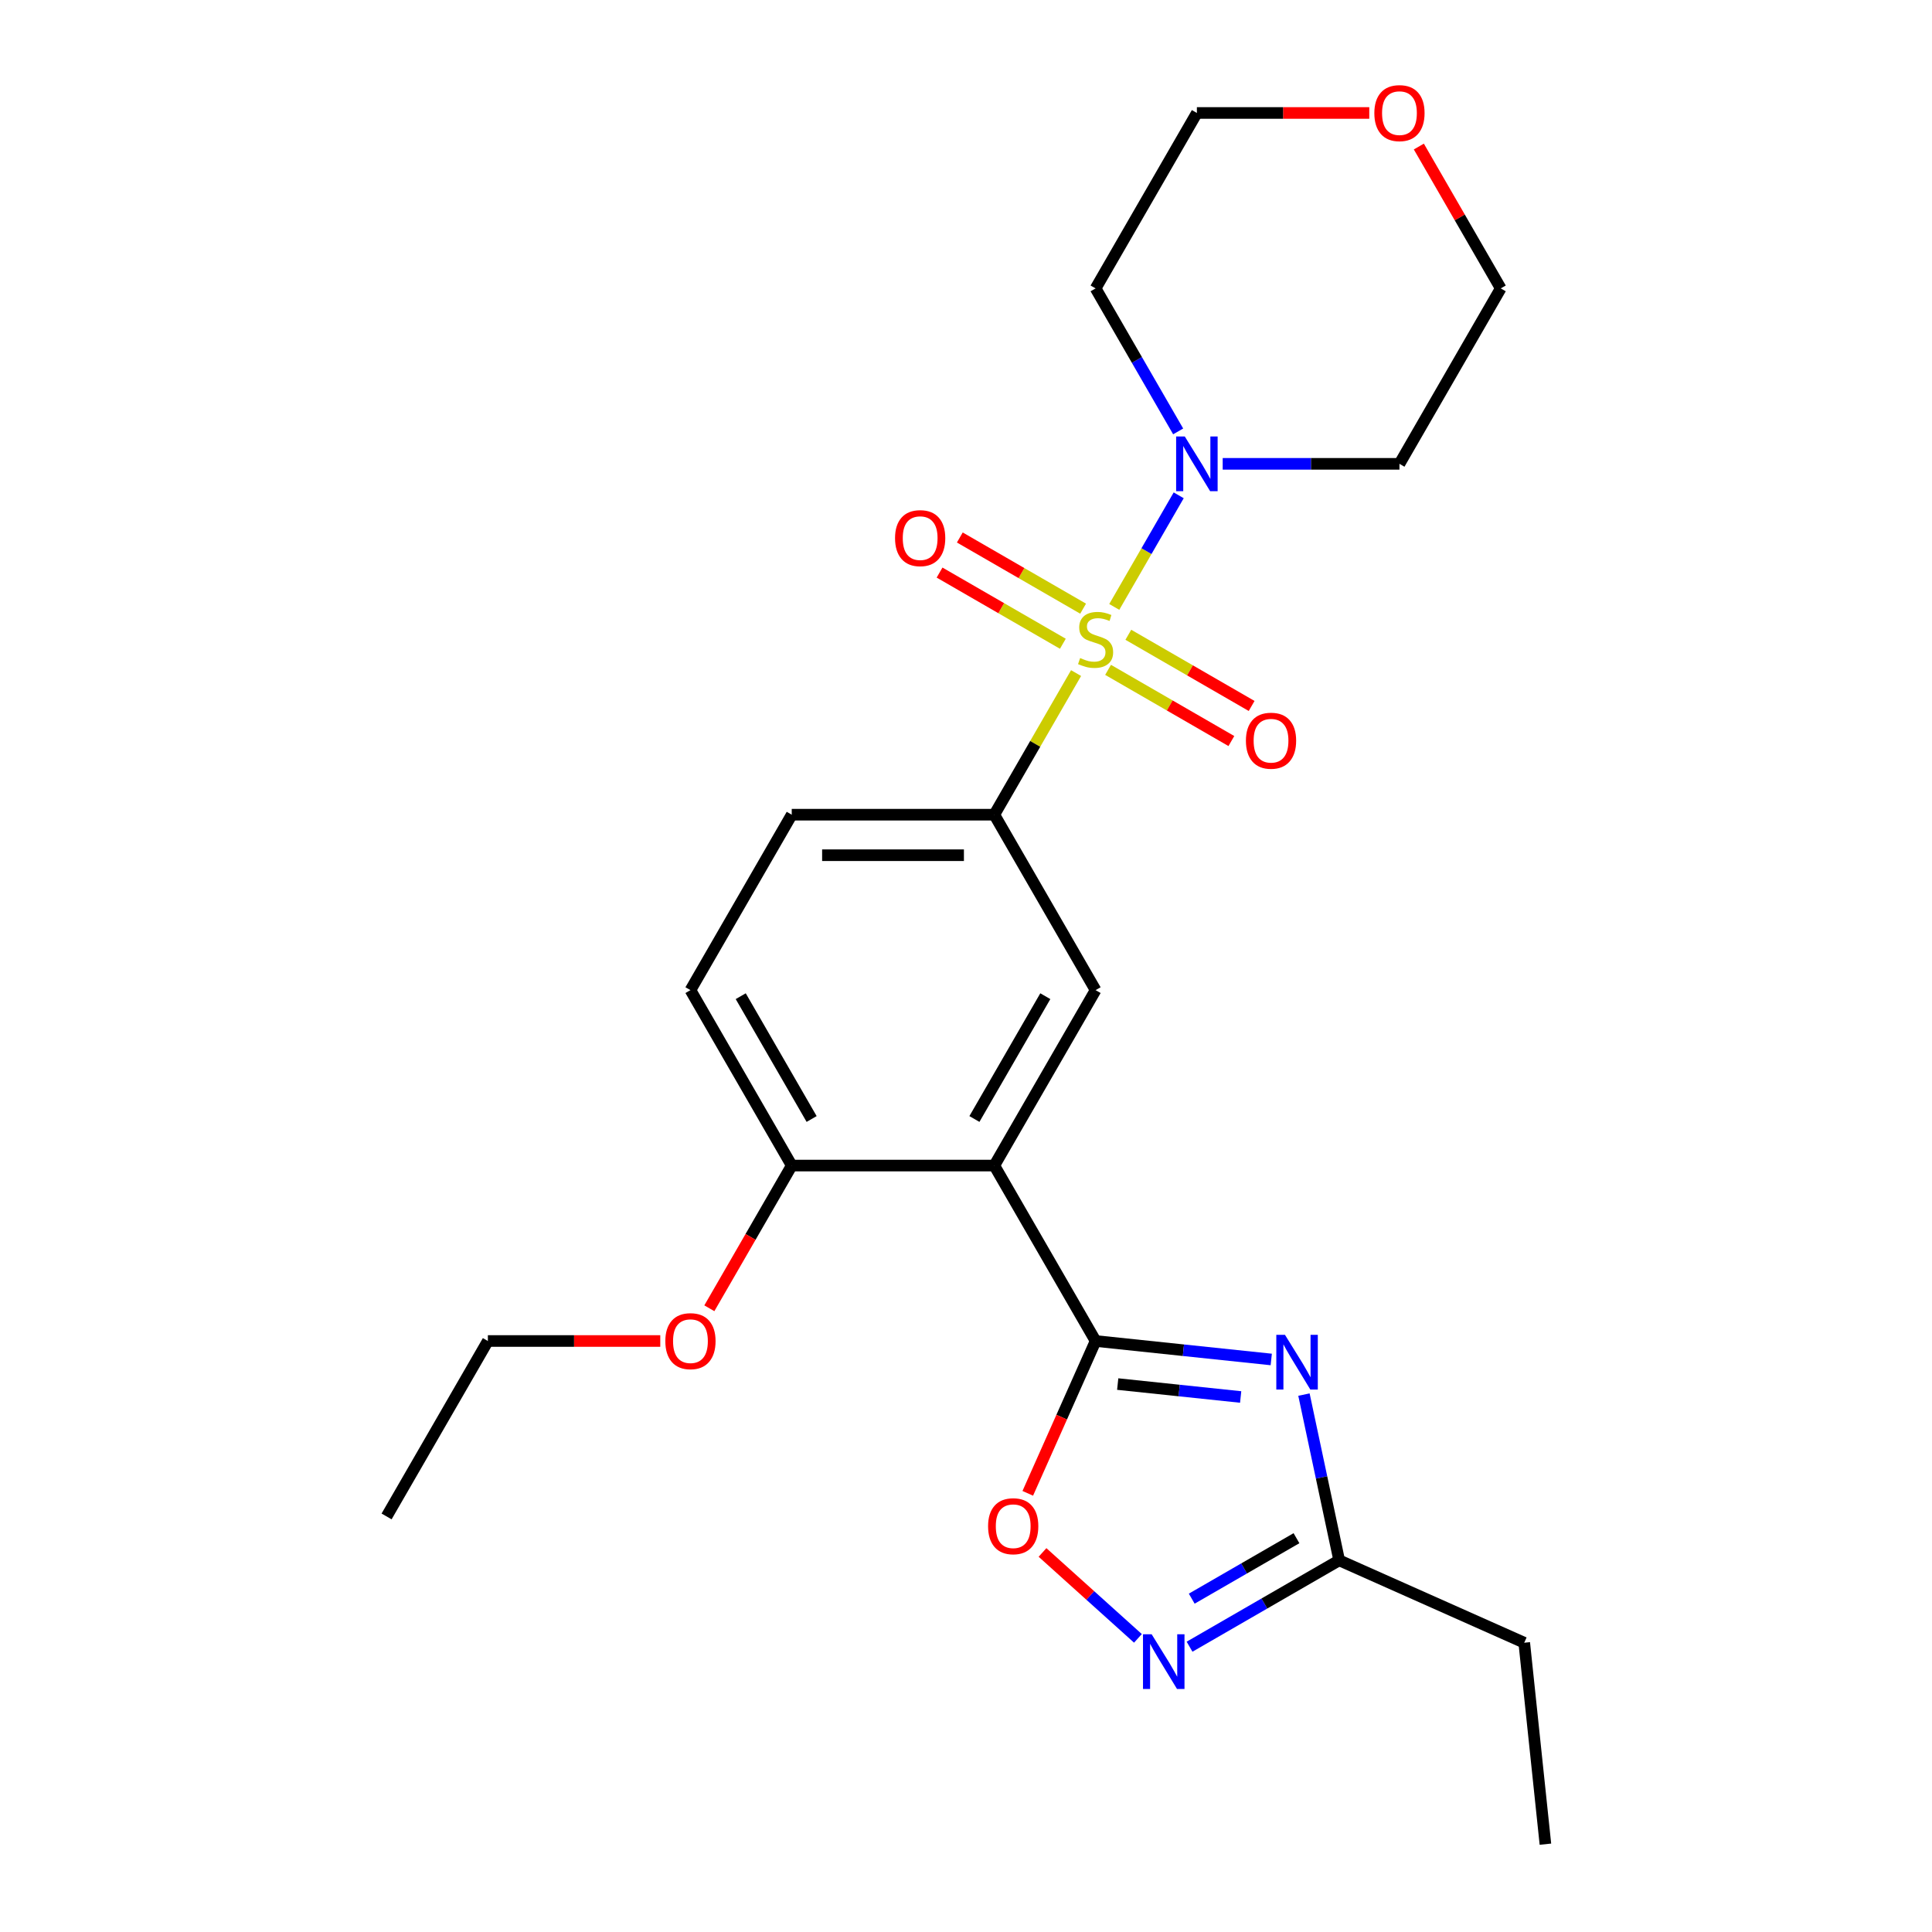 <?xml version='1.0' encoding='iso-8859-1'?>
<svg version='1.1' baseProfile='full'
              xmlns='http://www.w3.org/2000/svg'
                      xmlns:rdkit='http://www.rdkit.org/xml'
                      xmlns:xlink='http://www.w3.org/1999/xlink'
                  xml:space='preserve'
width='1000px' height='1000px' viewBox='0 0 1000 1000'>
<!-- END OF HEADER -->
<rect style='opacity:1.0;fill:#FFFFFF;stroke:none' width='1000' height='1000' x='0' y='0'> </rect>
<path class='bond-3' d='M 576.744,314.142 L 593.419,285.259' style='fill:none;fill-rule:evenodd;stroke:#CCCC00;stroke-width:6px;stroke-linecap:butt;stroke-linejoin:miter;stroke-opacity:1' />
<path class='bond-3' d='M 593.419,285.259 L 610.095,256.377' style='fill:none;fill-rule:evenodd;stroke:#0000FF;stroke-width:6px;stroke-linecap:butt;stroke-linejoin:miter;stroke-opacity:1' />
<path class='bond-4' d='M 556.974,348.384 L 535.813,385.036' style='fill:none;fill-rule:evenodd;stroke:#CCCC00;stroke-width:6px;stroke-linecap:butt;stroke-linejoin:miter;stroke-opacity:1' />
<path class='bond-4' d='M 535.813,385.036 L 514.653,421.687' style='fill:none;fill-rule:evenodd;stroke:#000000;stroke-width:6px;stroke-linecap:butt;stroke-linejoin:miter;stroke-opacity:1' />
<path class='bond-9' d='M 573.537,346.719 L 605.447,365.142' style='fill:none;fill-rule:evenodd;stroke:#CCCC00;stroke-width:6px;stroke-linecap:butt;stroke-linejoin:miter;stroke-opacity:1' />
<path class='bond-9' d='M 605.447,365.142 L 637.357,383.565' style='fill:none;fill-rule:evenodd;stroke:#FF0000;stroke-width:6px;stroke-linecap:butt;stroke-linejoin:miter;stroke-opacity:1' />
<path class='bond-9' d='M 584.022,328.558 L 615.932,346.982' style='fill:none;fill-rule:evenodd;stroke:#CCCC00;stroke-width:6px;stroke-linecap:butt;stroke-linejoin:miter;stroke-opacity:1' />
<path class='bond-9' d='M 615.932,346.982 L 647.842,365.405' style='fill:none;fill-rule:evenodd;stroke:#FF0000;stroke-width:6px;stroke-linecap:butt;stroke-linejoin:miter;stroke-opacity:1' />
<path class='bond-10' d='M 560.62,315.047 L 528.71,296.624' style='fill:none;fill-rule:evenodd;stroke:#CCCC00;stroke-width:6px;stroke-linecap:butt;stroke-linejoin:miter;stroke-opacity:1' />
<path class='bond-10' d='M 528.71,296.624 L 496.8,278.201' style='fill:none;fill-rule:evenodd;stroke:#FF0000;stroke-width:6px;stroke-linecap:butt;stroke-linejoin:miter;stroke-opacity:1' />
<path class='bond-10' d='M 550.135,333.208 L 518.225,314.785' style='fill:none;fill-rule:evenodd;stroke:#CCCC00;stroke-width:6px;stroke-linecap:butt;stroke-linejoin:miter;stroke-opacity:1' />
<path class='bond-10' d='M 518.225,314.785 L 486.315,296.362' style='fill:none;fill-rule:evenodd;stroke:#FF0000;stroke-width:6px;stroke-linecap:butt;stroke-linejoin:miter;stroke-opacity:1' />
<path class='bond-0' d='M 567.079,694.1 L 514.653,603.296' style='fill:none;fill-rule:evenodd;stroke:#000000;stroke-width:6px;stroke-linecap:butt;stroke-linejoin:miter;stroke-opacity:1' />
<path class='bond-1' d='M 567.079,694.1 L 612.537,698.878' style='fill:none;fill-rule:evenodd;stroke:#000000;stroke-width:6px;stroke-linecap:butt;stroke-linejoin:miter;stroke-opacity:1' />
<path class='bond-1' d='M 612.537,698.878 L 657.995,703.656' style='fill:none;fill-rule:evenodd;stroke:#0000FF;stroke-width:6px;stroke-linecap:butt;stroke-linejoin:miter;stroke-opacity:1' />
<path class='bond-1' d='M 578.524,716.389 L 610.345,719.734' style='fill:none;fill-rule:evenodd;stroke:#000000;stroke-width:6px;stroke-linecap:butt;stroke-linejoin:miter;stroke-opacity:1' />
<path class='bond-1' d='M 610.345,719.734 L 642.165,723.078' style='fill:none;fill-rule:evenodd;stroke:#0000FF;stroke-width:6px;stroke-linecap:butt;stroke-linejoin:miter;stroke-opacity:1' />
<path class='bond-6' d='M 567.079,694.1 L 549.526,733.523' style='fill:none;fill-rule:evenodd;stroke:#000000;stroke-width:6px;stroke-linecap:butt;stroke-linejoin:miter;stroke-opacity:1' />
<path class='bond-6' d='M 549.526,733.523 L 531.974,772.946' style='fill:none;fill-rule:evenodd;stroke:#FF0000;stroke-width:6px;stroke-linecap:butt;stroke-linejoin:miter;stroke-opacity:1' />
<path class='bond-8' d='M 674.923,721.842 L 684.039,764.731' style='fill:none;fill-rule:evenodd;stroke:#0000FF;stroke-width:6px;stroke-linecap:butt;stroke-linejoin:miter;stroke-opacity:1' />
<path class='bond-8' d='M 684.039,764.731 L 693.156,807.621' style='fill:none;fill-rule:evenodd;stroke:#000000;stroke-width:6px;stroke-linecap:butt;stroke-linejoin:miter;stroke-opacity:1' />
<path class='bond-2' d='M 514.653,603.296 L 567.079,512.492' style='fill:none;fill-rule:evenodd;stroke:#000000;stroke-width:6px;stroke-linecap:butt;stroke-linejoin:miter;stroke-opacity:1' />
<path class='bond-2' d='M 504.356,579.19 L 541.054,515.627' style='fill:none;fill-rule:evenodd;stroke:#000000;stroke-width:6px;stroke-linecap:butt;stroke-linejoin:miter;stroke-opacity:1' />
<path class='bond-25' d='M 514.653,603.296 L 409.801,603.296' style='fill:none;fill-rule:evenodd;stroke:#000000;stroke-width:6px;stroke-linecap:butt;stroke-linejoin:miter;stroke-opacity:1' />
<path class='bond-15' d='M 609.816,223.297 L 588.447,186.286' style='fill:none;fill-rule:evenodd;stroke:#0000FF;stroke-width:6px;stroke-linecap:butt;stroke-linejoin:miter;stroke-opacity:1' />
<path class='bond-15' d='M 588.447,186.286 L 567.079,149.274' style='fill:none;fill-rule:evenodd;stroke:#000000;stroke-width:6px;stroke-linecap:butt;stroke-linejoin:miter;stroke-opacity:1' />
<path class='bond-16' d='M 632.866,240.079 L 678.611,240.079' style='fill:none;fill-rule:evenodd;stroke:#0000FF;stroke-width:6px;stroke-linecap:butt;stroke-linejoin:miter;stroke-opacity:1' />
<path class='bond-16' d='M 678.611,240.079 L 724.356,240.079' style='fill:none;fill-rule:evenodd;stroke:#000000;stroke-width:6px;stroke-linecap:butt;stroke-linejoin:miter;stroke-opacity:1' />
<path class='bond-7' d='M 514.653,421.687 L 567.079,512.492' style='fill:none;fill-rule:evenodd;stroke:#000000;stroke-width:6px;stroke-linecap:butt;stroke-linejoin:miter;stroke-opacity:1' />
<path class='bond-12' d='M 514.653,421.687 L 409.801,421.687' style='fill:none;fill-rule:evenodd;stroke:#000000;stroke-width:6px;stroke-linecap:butt;stroke-linejoin:miter;stroke-opacity:1' />
<path class='bond-12' d='M 498.925,442.658 L 425.529,442.658' style='fill:none;fill-rule:evenodd;stroke:#000000;stroke-width:6px;stroke-linecap:butt;stroke-linejoin:miter;stroke-opacity:1' />
<path class='bond-5' d='M 588.99,848.016 L 564.297,825.782' style='fill:none;fill-rule:evenodd;stroke:#0000FF;stroke-width:6px;stroke-linecap:butt;stroke-linejoin:miter;stroke-opacity:1' />
<path class='bond-5' d='M 564.297,825.782 L 539.603,803.548' style='fill:none;fill-rule:evenodd;stroke:#FF0000;stroke-width:6px;stroke-linecap:butt;stroke-linejoin:miter;stroke-opacity:1' />
<path class='bond-26' d='M 615.713,852.333 L 654.434,829.977' style='fill:none;fill-rule:evenodd;stroke:#0000FF;stroke-width:6px;stroke-linecap:butt;stroke-linejoin:miter;stroke-opacity:1' />
<path class='bond-26' d='M 654.434,829.977 L 693.156,807.621' style='fill:none;fill-rule:evenodd;stroke:#000000;stroke-width:6px;stroke-linecap:butt;stroke-linejoin:miter;stroke-opacity:1' />
<path class='bond-26' d='M 616.844,827.465 L 643.949,811.816' style='fill:none;fill-rule:evenodd;stroke:#0000FF;stroke-width:6px;stroke-linecap:butt;stroke-linejoin:miter;stroke-opacity:1' />
<path class='bond-26' d='M 643.949,811.816 L 671.054,796.167' style='fill:none;fill-rule:evenodd;stroke:#000000;stroke-width:6px;stroke-linecap:butt;stroke-linejoin:miter;stroke-opacity:1' />
<path class='bond-18' d='M 693.156,807.621 L 788.943,850.268' style='fill:none;fill-rule:evenodd;stroke:#000000;stroke-width:6px;stroke-linecap:butt;stroke-linejoin:miter;stroke-opacity:1' />
<path class='bond-11' d='M 409.801,603.296 L 357.375,512.492' style='fill:none;fill-rule:evenodd;stroke:#000000;stroke-width:6px;stroke-linecap:butt;stroke-linejoin:miter;stroke-opacity:1' />
<path class='bond-11' d='M 420.098,579.19 L 383.4,515.627' style='fill:none;fill-rule:evenodd;stroke:#000000;stroke-width:6px;stroke-linecap:butt;stroke-linejoin:miter;stroke-opacity:1' />
<path class='bond-17' d='M 409.801,603.296 L 388.478,640.228' style='fill:none;fill-rule:evenodd;stroke:#000000;stroke-width:6px;stroke-linecap:butt;stroke-linejoin:miter;stroke-opacity:1' />
<path class='bond-17' d='M 388.478,640.228 L 367.156,677.159' style='fill:none;fill-rule:evenodd;stroke:#FF0000;stroke-width:6px;stroke-linecap:butt;stroke-linejoin:miter;stroke-opacity:1' />
<path class='bond-13' d='M 409.801,421.687 L 357.375,512.492' style='fill:none;fill-rule:evenodd;stroke:#000000;stroke-width:6px;stroke-linecap:butt;stroke-linejoin:miter;stroke-opacity:1' />
<path class='bond-14' d='M 734.391,75.851 L 755.587,112.563' style='fill:none;fill-rule:evenodd;stroke:#FF0000;stroke-width:6px;stroke-linecap:butt;stroke-linejoin:miter;stroke-opacity:1' />
<path class='bond-14' d='M 755.587,112.563 L 776.782,149.274' style='fill:none;fill-rule:evenodd;stroke:#000000;stroke-width:6px;stroke-linecap:butt;stroke-linejoin:miter;stroke-opacity:1' />
<path class='bond-24' d='M 708.735,58.47 L 664.12,58.47' style='fill:none;fill-rule:evenodd;stroke:#FF0000;stroke-width:6px;stroke-linecap:butt;stroke-linejoin:miter;stroke-opacity:1' />
<path class='bond-24' d='M 664.12,58.47 L 619.504,58.47' style='fill:none;fill-rule:evenodd;stroke:#000000;stroke-width:6px;stroke-linecap:butt;stroke-linejoin:miter;stroke-opacity:1' />
<path class='bond-20' d='M 567.079,149.274 L 619.504,58.47' style='fill:none;fill-rule:evenodd;stroke:#000000;stroke-width:6px;stroke-linecap:butt;stroke-linejoin:miter;stroke-opacity:1' />
<path class='bond-19' d='M 724.356,240.079 L 776.782,149.274' style='fill:none;fill-rule:evenodd;stroke:#000000;stroke-width:6px;stroke-linecap:butt;stroke-linejoin:miter;stroke-opacity:1' />
<path class='bond-21' d='M 341.754,694.1 L 297.138,694.1' style='fill:none;fill-rule:evenodd;stroke:#FF0000;stroke-width:6px;stroke-linecap:butt;stroke-linejoin:miter;stroke-opacity:1' />
<path class='bond-21' d='M 297.138,694.1 L 252.523,694.1' style='fill:none;fill-rule:evenodd;stroke:#000000;stroke-width:6px;stroke-linecap:butt;stroke-linejoin:miter;stroke-opacity:1' />
<path class='bond-22' d='M 788.943,850.268 L 799.903,954.545' style='fill:none;fill-rule:evenodd;stroke:#000000;stroke-width:6px;stroke-linecap:butt;stroke-linejoin:miter;stroke-opacity:1' />
<path class='bond-23' d='M 252.523,694.1 L 200.097,784.905' style='fill:none;fill-rule:evenodd;stroke:#000000;stroke-width:6px;stroke-linecap:butt;stroke-linejoin:miter;stroke-opacity:1' />
<path  class='atom-0' d='M 559.079 340.603
Q 559.399 340.723, 560.719 341.283
Q 562.039 341.843, 563.479 342.203
Q 564.959 342.523, 566.399 342.523
Q 569.079 342.523, 570.639 341.243
Q 572.199 339.923, 572.199 337.643
Q 572.199 336.083, 571.399 335.123
Q 570.639 334.163, 569.439 333.643
Q 568.239 333.123, 566.239 332.523
Q 563.719 331.763, 562.199 331.043
Q 560.719 330.323, 559.639 328.803
Q 558.599 327.283, 558.599 324.723
Q 558.599 321.163, 560.999 318.963
Q 563.439 316.763, 568.239 316.763
Q 571.519 316.763, 575.239 318.323
L 574.319 321.403
Q 570.919 320.003, 568.359 320.003
Q 565.599 320.003, 564.079 321.163
Q 562.559 322.283, 562.599 324.243
Q 562.599 325.763, 563.359 326.683
Q 564.159 327.603, 565.279 328.123
Q 566.439 328.643, 568.359 329.243
Q 570.919 330.043, 572.439 330.843
Q 573.959 331.643, 575.039 333.283
Q 576.159 334.883, 576.159 337.643
Q 576.159 341.563, 573.519 343.683
Q 570.919 345.763, 566.559 345.763
Q 564.039 345.763, 562.119 345.203
Q 560.239 344.683, 557.999 343.763
L 559.079 340.603
' fill='#CCCC00'/>
<path  class='atom-2' d='M 665.096 690.9
L 674.376 705.9
Q 675.296 707.38, 676.776 710.06
Q 678.256 712.74, 678.336 712.9
L 678.336 690.9
L 682.096 690.9
L 682.096 719.22
L 678.216 719.22
L 668.256 702.82
Q 667.096 700.9, 665.856 698.7
Q 664.656 696.5, 664.296 695.82
L 664.296 719.22
L 660.616 719.22
L 660.616 690.9
L 665.096 690.9
' fill='#0000FF'/>
<path  class='atom-4' d='M 613.244 225.919
L 622.524 240.919
Q 623.444 242.399, 624.924 245.079
Q 626.404 247.759, 626.484 247.919
L 626.484 225.919
L 630.244 225.919
L 630.244 254.239
L 626.364 254.239
L 616.404 237.839
Q 615.244 235.919, 614.004 233.719
Q 612.804 231.519, 612.444 230.839
L 612.444 254.239
L 608.764 254.239
L 608.764 225.919
L 613.244 225.919
' fill='#0000FF'/>
<path  class='atom-6' d='M 596.092 845.887
L 605.372 860.887
Q 606.292 862.367, 607.772 865.047
Q 609.252 867.727, 609.332 867.887
L 609.332 845.887
L 613.092 845.887
L 613.092 874.207
L 609.212 874.207
L 599.252 857.807
Q 598.092 855.887, 596.852 853.687
Q 595.652 851.487, 595.292 850.807
L 595.292 874.207
L 591.612 874.207
L 591.612 845.887
L 596.092 845.887
' fill='#0000FF'/>
<path  class='atom-7' d='M 511.431 789.967
Q 511.431 783.167, 514.791 779.367
Q 518.151 775.567, 524.431 775.567
Q 530.711 775.567, 534.071 779.367
Q 537.431 783.167, 537.431 789.967
Q 537.431 796.847, 534.031 800.767
Q 530.631 804.647, 524.431 804.647
Q 518.191 804.647, 514.791 800.767
Q 511.431 796.887, 511.431 789.967
M 524.431 801.447
Q 528.751 801.447, 531.071 798.567
Q 533.431 795.647, 533.431 789.967
Q 533.431 784.407, 531.071 781.607
Q 528.751 778.767, 524.431 778.767
Q 520.111 778.767, 517.751 781.567
Q 515.431 784.367, 515.431 789.967
Q 515.431 795.687, 517.751 798.567
Q 520.111 801.447, 524.431 801.447
' fill='#FF0000'/>
<path  class='atom-10' d='M 644.883 383.389
Q 644.883 376.589, 648.243 372.789
Q 651.603 368.989, 657.883 368.989
Q 664.163 368.989, 667.523 372.789
Q 670.883 376.589, 670.883 383.389
Q 670.883 390.269, 667.483 394.189
Q 664.083 398.069, 657.883 398.069
Q 651.643 398.069, 648.243 394.189
Q 644.883 390.309, 644.883 383.389
M 657.883 394.869
Q 662.203 394.869, 664.523 391.989
Q 666.883 389.069, 666.883 383.389
Q 666.883 377.829, 664.523 375.029
Q 662.203 372.189, 657.883 372.189
Q 653.563 372.189, 651.203 374.989
Q 648.883 377.789, 648.883 383.389
Q 648.883 389.109, 651.203 391.989
Q 653.563 394.869, 657.883 394.869
' fill='#FF0000'/>
<path  class='atom-11' d='M 463.274 278.537
Q 463.274 271.737, 466.634 267.937
Q 469.994 264.137, 476.274 264.137
Q 482.554 264.137, 485.914 267.937
Q 489.274 271.737, 489.274 278.537
Q 489.274 285.417, 485.874 289.337
Q 482.474 293.217, 476.274 293.217
Q 470.034 293.217, 466.634 289.337
Q 463.274 285.457, 463.274 278.537
M 476.274 290.017
Q 480.594 290.017, 482.914 287.137
Q 485.274 284.217, 485.274 278.537
Q 485.274 272.977, 482.914 270.177
Q 480.594 267.337, 476.274 267.337
Q 471.954 267.337, 469.594 270.137
Q 467.274 272.937, 467.274 278.537
Q 467.274 284.257, 469.594 287.137
Q 471.954 290.017, 476.274 290.017
' fill='#FF0000'/>
<path  class='atom-15' d='M 711.356 58.55
Q 711.356 51.75, 714.716 47.95
Q 718.076 44.15, 724.356 44.15
Q 730.636 44.15, 733.996 47.95
Q 737.356 51.75, 737.356 58.55
Q 737.356 65.43, 733.956 69.35
Q 730.556 73.23, 724.356 73.23
Q 718.116 73.23, 714.716 69.35
Q 711.356 65.47, 711.356 58.55
M 724.356 70.03
Q 728.676 70.03, 730.996 67.15
Q 733.356 64.23, 733.356 58.55
Q 733.356 52.99, 730.996 50.19
Q 728.676 47.35, 724.356 47.35
Q 720.036 47.35, 717.676 50.15
Q 715.356 52.95, 715.356 58.55
Q 715.356 64.27, 717.676 67.15
Q 720.036 70.03, 724.356 70.03
' fill='#FF0000'/>
<path  class='atom-18' d='M 344.375 694.18
Q 344.375 687.38, 347.735 683.58
Q 351.095 679.78, 357.375 679.78
Q 363.655 679.78, 367.015 683.58
Q 370.375 687.38, 370.375 694.18
Q 370.375 701.06, 366.975 704.98
Q 363.575 708.86, 357.375 708.86
Q 351.135 708.86, 347.735 704.98
Q 344.375 701.1, 344.375 694.18
M 357.375 705.66
Q 361.695 705.66, 364.015 702.78
Q 366.375 699.86, 366.375 694.18
Q 366.375 688.62, 364.015 685.82
Q 361.695 682.98, 357.375 682.98
Q 353.055 682.98, 350.695 685.78
Q 348.375 688.58, 348.375 694.18
Q 348.375 699.9, 350.695 702.78
Q 353.055 705.66, 357.375 705.66
' fill='#FF0000'/>
</svg>
